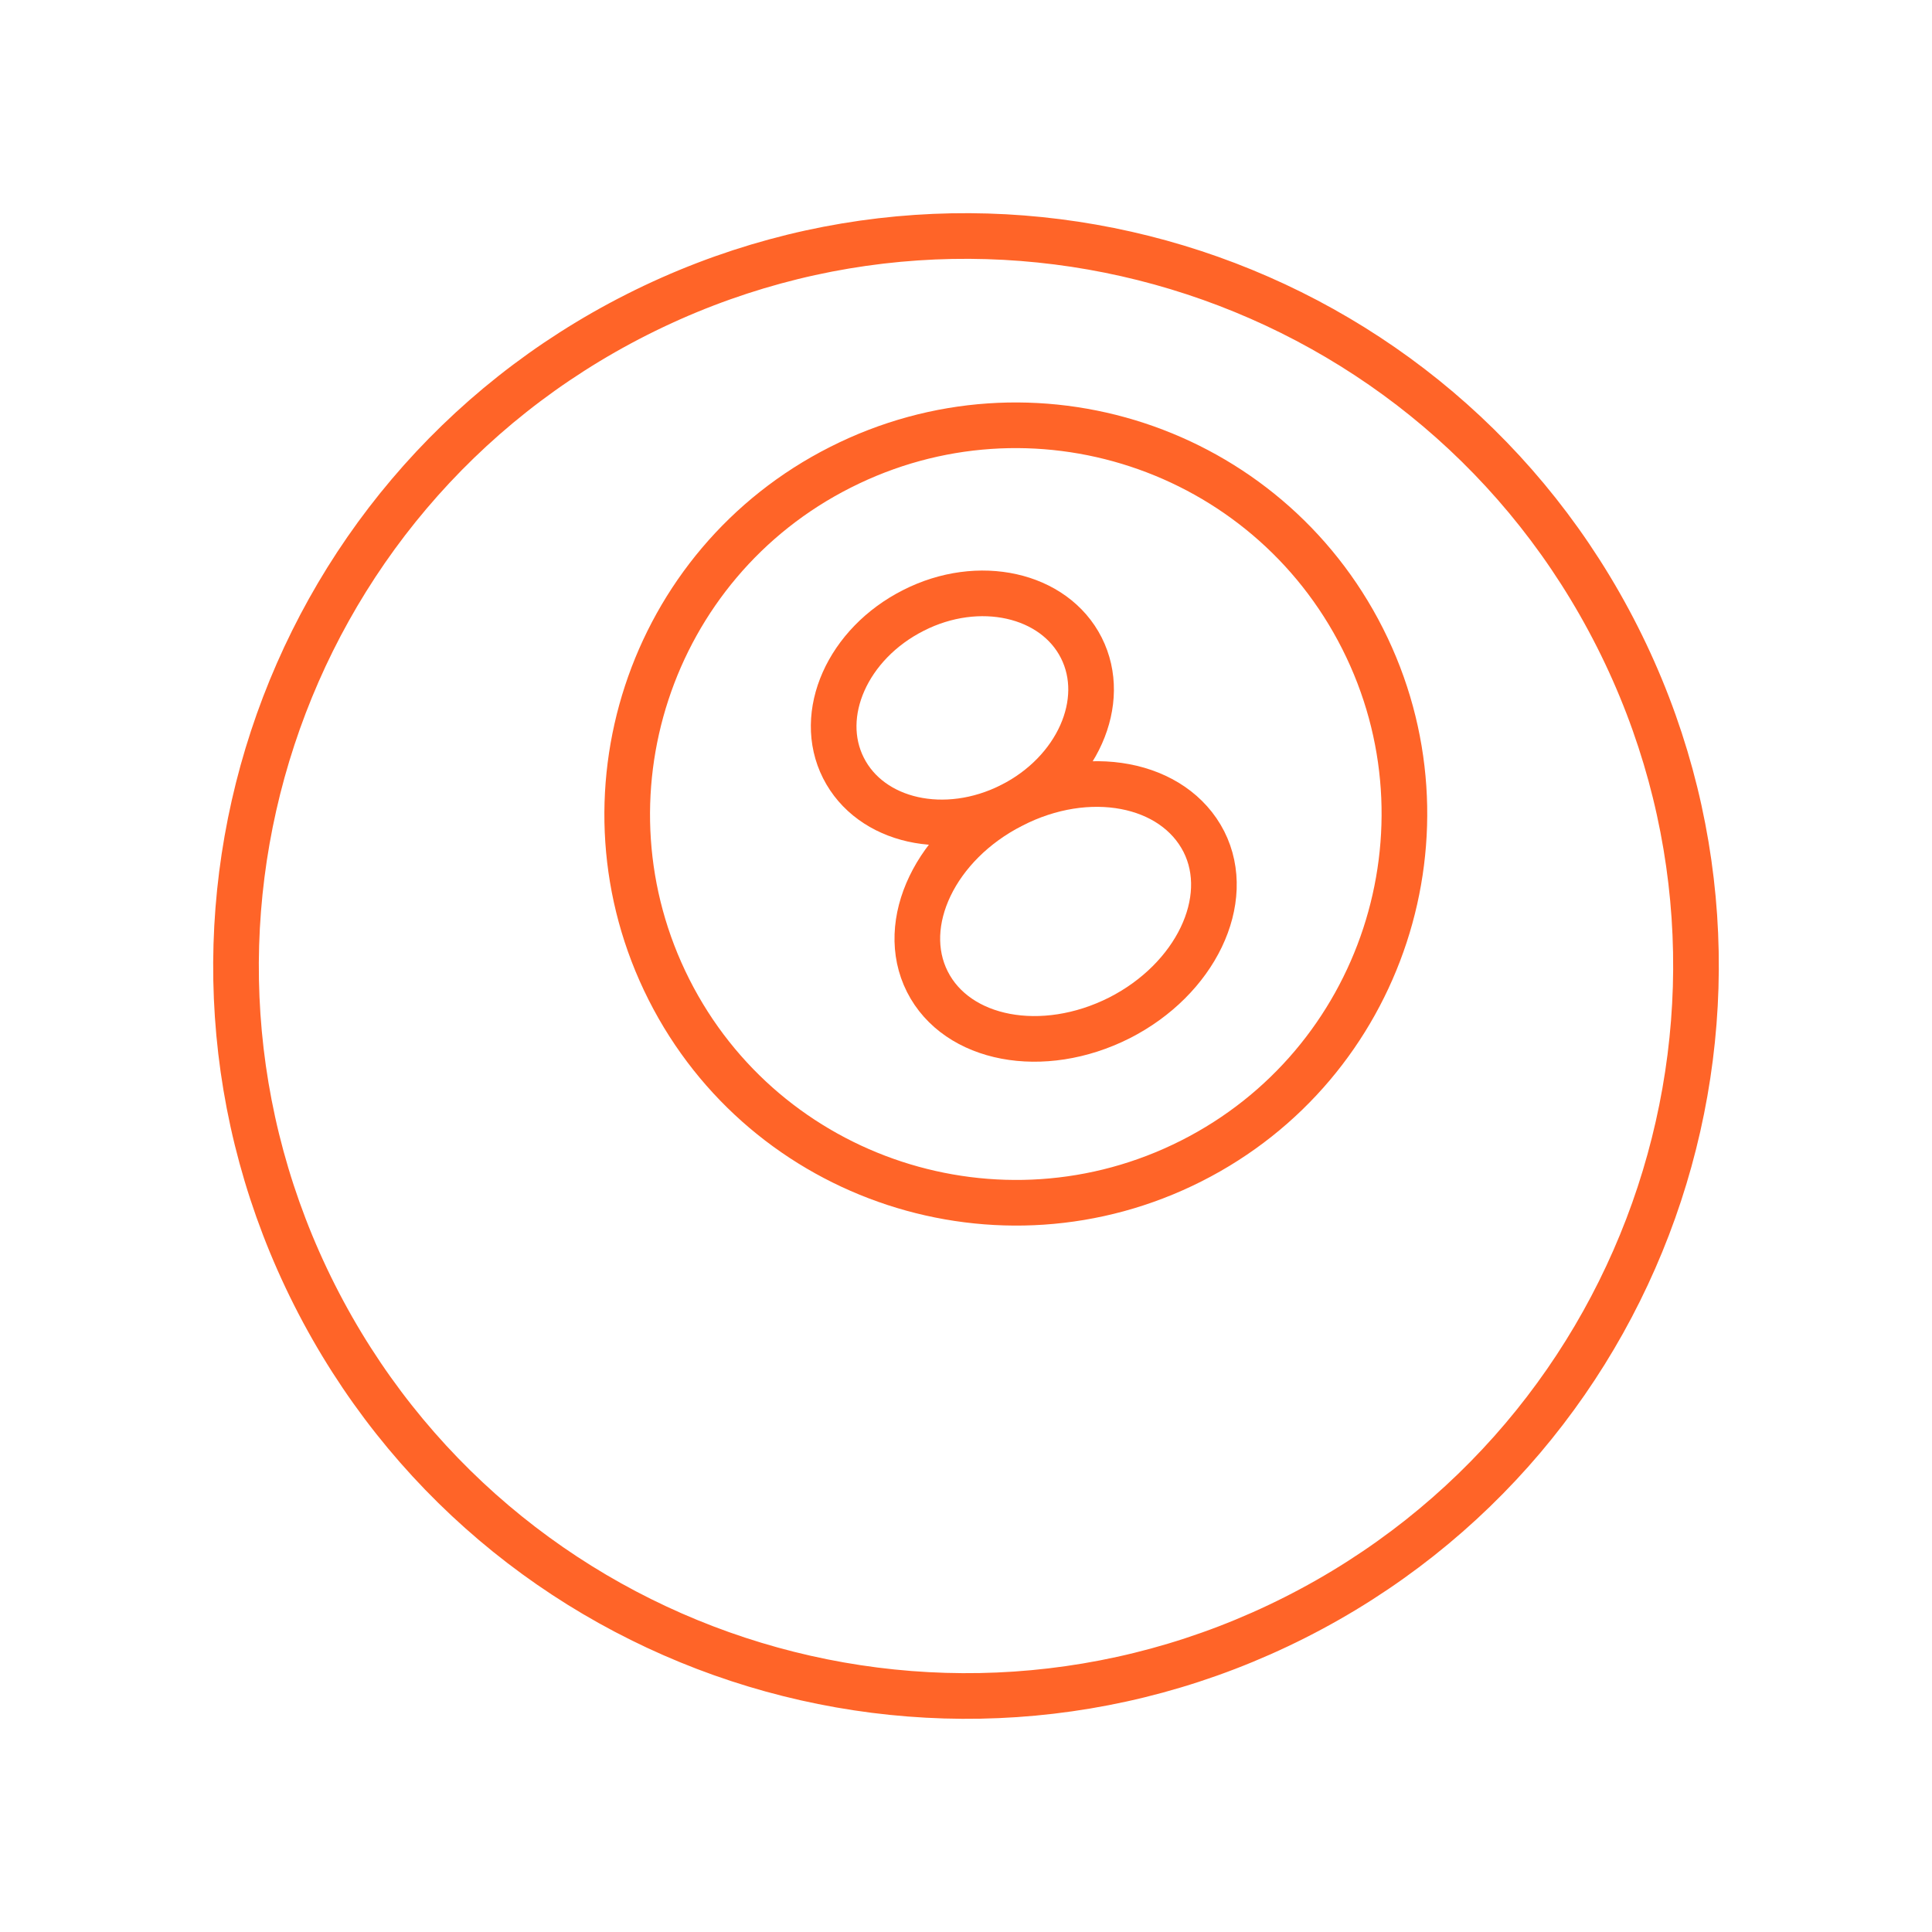 <svg xmlns="http://www.w3.org/2000/svg" xmlns:xlink="http://www.w3.org/1999/xlink" x="0px" y="0px" viewBox="0 0 32 32" style="enable-background:new 0 0 32 32;" xml:space="preserve"><style type="text/css">	.st0{display:none;}	.st1{display:inline;fill:none;stroke:#FF6428;stroke-miterlimit:10;}	.st2{display:inline;}			.st3{clip-path:url(#SVGID_00000031179387376855459760000011976512454727034296_);fill:none;stroke:#FF6428;stroke-width:0.802;stroke-miterlimit:10;}	.st4{clip-path:url(#SVGID_00000074435775610120255730000004093283127060373411_);fill:none;stroke:#FF6428;stroke-miterlimit:10;}	.st5{clip-path:url(#SVGID_00000074435775610120255730000004093283127060373411_);}	.st6{clip-path:url(#SVGID_00000096770493212882580510000003340705441952951742_);fill:none;stroke:#FF6428;stroke-miterlimit:10;}	.st7{clip-path:url(#SVGID_00000096025540814476899190000017727058887323652004_);}			.st8{clip-path:url(#SVGID_00000130646292502660297910000007364825916259926180_);fill:none;stroke:#FF6428;stroke-width:0.756;stroke-miterlimit:10;}	.st9{clip-path:url(#SVGID_00000173861826254607587230000007592621207678372490_);}			.st10{clip-path:url(#SVGID_00000176723071206835531890000006383412224314279570_);fill:none;stroke:#FF6428;stroke-width:0.756;stroke-miterlimit:10;}			.st11{clip-path:url(#SVGID_00000137822585769386068170000000994205348308047748_);fill:none;stroke:#FF6428;stroke-width:0.756;stroke-miterlimit:10;}	.st12{clip-path:url(#SVGID_00000137822585769386068170000000994205348308047748_);}			.st13{clip-path:url(#SVGID_00000049924936723912307570000013029732581355192223_);fill:none;stroke:#FF6428;stroke-width:0.756;stroke-miterlimit:10;}			.st14{clip-path:url(#SVGID_00000116934541576203763380000001300231285923403400_);fill:none;stroke:#FF6428;stroke-width:0.756;stroke-miterlimit:10;}	.st15{clip-path:url(#SVGID_00000120520711420505573450000007265241533639976837_);}			.st16{clip-path:url(#SVGID_00000105411689384103779390000001082408395276733572_);fill:none;stroke:#FF6428;stroke-width:0.756;stroke-miterlimit:10;}	.st17{clip-path:url(#SVGID_00000007419566198051879310000014938065567530385853_);}			.st18{clip-path:url(#SVGID_00000125584434857314077290000003102249440288920457_);fill:none;stroke:#FF6428;stroke-width:0.756;stroke-miterlimit:10;}	.st19{clip-path:url(#SVGID_00000124153856824841838300000000955708049125200796_);}			.st20{clip-path:url(#SVGID_00000160878011151612243760000014189102042062325137_);fill:none;stroke:#FF6428;stroke-width:0.756;stroke-miterlimit:10;}	.st21{clip-path:url(#SVGID_00000178923046040566570730000014038368329894807486_);}			.st22{clip-path:url(#SVGID_00000070087377165287930000000007365938503762911104_);fill:none;stroke:#FF6428;stroke-width:0.756;stroke-miterlimit:10;}	.st23{clip-path:url(#SVGID_00000150797904839789160530000007697836204760109993_);}			.st24{clip-path:url(#SVGID_00000081638820105634004700000017885066979100147346_);fill:none;stroke:#FF6428;stroke-width:0.8;stroke-miterlimit:10;}	.st25{fill:none;stroke:#FF6428;stroke-miterlimit:10;}</style><g id="Camada_1" class="st0">	<g>		<circle class="st1" cx="10.09" cy="10.07" r="2"></circle>		<path class="st1" d="M5.76,5.74c3.17-3.17,8.3-3.17,11.47,0c2.2,2.2,2.87,5.35,2.01,8.13l10.14,10.14L29,28.98l-4.97,0.38V26.3   l-1.25-1.25l-3.06,0V22l-1.25-1.25h-3.06l-1.53-1.53c-2.78,0.86-5.93,0.19-8.13-2.01C2.59,14.04,2.59,8.9,5.76,5.74z"></path>	</g>	<g class="st2">		<g>			<defs>				<rect id="SVGID_1_" x="-2.11" y="-1.98" width="36.09" height="36.09"></rect>			</defs>			<clipPath id="SVGID_00000158015184333881203080000009798260921856718735_">				<use xlink:href="#SVGID_1_" style="overflow:visible;"></use>			</clipPath>							<rect x="6.02" y="16.11" transform="matrix(0.707 -0.707 0.707 0.707 -13.215 13.271)" style="clip-path:url(#SVGID_00000158015184333881203080000009798260921856718735_);fill:none;stroke:#FF6428;stroke-width:0.802;stroke-miterlimit:10;" width="6.79" height="12.96"></rect>							<rect x="19.06" y="3.06" transform="matrix(0.707 -0.707 0.707 0.707 -0.167 18.676)" style="clip-path:url(#SVGID_00000158015184333881203080000009798260921856718735_);fill:none;stroke:#FF6428;stroke-width:0.802;stroke-miterlimit:10;" width="6.79" height="12.96"></rect>							<line style="clip-path:url(#SVGID_00000158015184333881203080000009798260921856718735_);fill:none;stroke:#FF6428;stroke-width:0.802;stroke-miterlimit:10;" x1="10.51" y1="18.88" x2="18.75" y2="10.63"></line>							<line style="clip-path:url(#SVGID_00000158015184333881203080000009798260921856718735_);fill:none;stroke:#FF6428;stroke-width:0.802;stroke-miterlimit:10;" x1="13.12" y1="21.49" x2="21.37" y2="13.25"></line>							<polyline style="clip-path:url(#SVGID_00000158015184333881203080000009798260921856718735_);fill:none;stroke:#FF6428;stroke-width:0.802;stroke-miterlimit:10;" points="    9.62,27.6 7.53,29.7 2.3,24.47 4.4,22.38    "></polyline>							<polyline style="clip-path:url(#SVGID_00000158015184333881203080000009798260921856718735_);fill:none;stroke:#FF6428;stroke-width:0.802;stroke-miterlimit:10;" points="    22.25,4.52 24.34,2.43 29.57,7.66 27.48,9.75    "></polyline>		</g>	</g></g><g id="Camada_8" class="st0">	<g class="st2">		<g>			<defs>				<rect id="SVGID_00000046318034256612288750000002984384772717580161_" x="-2" y="-2" width="36" height="36"></rect>			</defs>			<clipPath id="SVGID_00000179610712259380076740000016649497797588441740_">				<use xlink:href="#SVGID_00000046318034256612288750000002984384772717580161_" style="overflow:visible;"></use>			</clipPath>							<polyline style="clip-path:url(#SVGID_00000179610712259380076740000016649497797588441740_);fill:none;stroke:#FF6428;stroke-miterlimit:10;" points="    27.31,17.6 27.31,27.2 4.69,27.2 4.69,17.6    "></polyline>			<g style="clip-path:url(#SVGID_00000179610712259380076740000016649497797588441740_);">				<defs>					<rect id="SVGID_00000180326537052520479560000007104670022917614259_" x="-2" y="-2" width="36" height="36"></rect>				</defs>				<clipPath id="SVGID_00000154387698018491115700000011414579841125397920_">					<use xlink:href="#SVGID_00000180326537052520479560000007104670022917614259_" style="overflow:visible;"></use>				</clipPath>									<path style="clip-path:url(#SVGID_00000154387698018491115700000011414579841125397920_);fill:none;stroke:#FF6428;stroke-miterlimit:10;" d="     M12.78,23.07H7.39v-2.13c0-0.59,0.48-1.07,1.08-1.07h3.24c0.6,0,1.08,0.48,1.08,1.07V23.07z"></path>									<line style="clip-path:url(#SVGID_00000154387698018491115700000011414579841125397920_);fill:none;stroke:#FF6428;stroke-miterlimit:10;" x1="12.24" y1="30.4" x2="7.93" y2="30.4"></line>									<line style="clip-path:url(#SVGID_00000154387698018491115700000011414579841125397920_);fill:none;stroke:#FF6428;stroke-miterlimit:10;" x1="10.09" y1="23.11" x2="10.09" y2="30.4"></line>									<path style="clip-path:url(#SVGID_00000154387698018491115700000011414579841125397920_);fill:none;stroke:#FF6428;stroke-miterlimit:10;" d="     M24.61,23.07h-5.39v-2.13c0-0.59,0.48-1.07,1.08-1.07h3.24c0.6,0,1.08,0.48,1.08,1.07V23.07z"></path>									<line style="clip-path:url(#SVGID_00000154387698018491115700000011414579841125397920_);fill:none;stroke:#FF6428;stroke-miterlimit:10;" x1="24.07" y1="30.4" x2="19.76" y2="30.4"></line>									<line style="clip-path:url(#SVGID_00000154387698018491115700000011414579841125397920_);fill:none;stroke:#FF6428;stroke-miterlimit:10;" x1="21.91" y1="23.11" x2="21.91" y2="30.4"></line>									<rect x="3.2" y="14.4" style="clip-path:url(#SVGID_00000154387698018491115700000011414579841125397920_);fill:none;stroke:#FF6428;stroke-miterlimit:10;" width="25.6" height="3.2"></rect>									<rect x="3.2" y="1.6" style="clip-path:url(#SVGID_00000154387698018491115700000011414579841125397920_);fill:none;stroke:#FF6428;stroke-miterlimit:10;" width="25.6" height="3.2"></rect>									<line style="clip-path:url(#SVGID_00000154387698018491115700000011414579841125397920_);fill:none;stroke:#FF6428;stroke-miterlimit:10;" x1="8.49" y1="4.84" x2="8.49" y2="8.04"></line>									<polygon style="clip-path:url(#SVGID_00000154387698018491115700000011414579841125397920_);fill:none;stroke:#FF6428;stroke-miterlimit:10;" points="     12.49,11.24 4.49,11.24 8.49,8.04     "></polygon>									<line style="clip-path:url(#SVGID_00000154387698018491115700000011414579841125397920_);fill:none;stroke:#FF6428;stroke-miterlimit:10;" x1="23.51" y1="4.84" x2="23.51" y2="8.04"></line>									<polygon style="clip-path:url(#SVGID_00000154387698018491115700000011414579841125397920_);fill:none;stroke:#FF6428;stroke-miterlimit:10;" points="     27.51,11.24 19.51,11.24 23.51,8.04     "></polygon>			</g>		</g>	</g></g><g id="Camada_10" class="st0">	<g class="st2">		<g>			<defs>				<rect id="SVGID_00000055666515820384214160000000951456800436089244_" x="-1" y="-1" width="34" height="34"></rect>			</defs>			<clipPath id="SVGID_00000044856592581582915990000009039571862693071764_">				<use xlink:href="#SVGID_00000055666515820384214160000000951456800436089244_" style="overflow:visible;"></use>			</clipPath>			<g style="clip-path:url(#SVGID_00000044856592581582915990000009039571862693071764_);">				<defs>					<rect id="SVGID_00000034063984282744441910000012875642074103192752_" x="-1" y="-1" width="34" height="34"></rect>				</defs>				<clipPath id="SVGID_00000005246916243179150540000015930092608729495953_">					<use xlink:href="#SVGID_00000034063984282744441910000012875642074103192752_" style="overflow:visible;"></use>				</clipPath>									<path style="clip-path:url(#SVGID_00000005246916243179150540000015930092608729495953_);fill:none;stroke:#FF6428;stroke-width:0.756;stroke-miterlimit:10;" d="     M2.4,27.33h1.78c2.23,0,4.48-1.89,6.02-5.07l7.43-15.3c0.7-1.44,1.72-2.3,2.74-2.3"></path>									<path style="clip-path:url(#SVGID_00000005246916243179150540000015930092608729495953_);fill:none;stroke:#FF6428;stroke-width:0.756;stroke-miterlimit:10;" d="     M2.4,27.33h8.34c2.23,0,4.48-1.89,6.02-5.07l7.43-15.3c0.7-1.44,1.72-2.3,2.74-2.3"></path>									<line style="clip-path:url(#SVGID_00000005246916243179150540000015930092608729495953_);fill:none;stroke:#FF6428;stroke-width:0.756;stroke-miterlimit:10;" x1="29.07" y1="22.8" x2="29.6" y2="27.33"></line>									<line style="clip-path:url(#SVGID_00000005246916243179150540000015930092608729495953_);fill:none;stroke:#FF6428;stroke-width:0.756;stroke-miterlimit:10;" x1="22.5" y1="22.8" x2="23.04" y2="27.33"></line>									<line style="clip-path:url(#SVGID_00000005246916243179150540000015930092608729495953_);fill:none;stroke:#FF6428;stroke-width:0.756;stroke-miterlimit:10;" x1="22.5" y1="22.8" x2="29.07" y2="22.8"></line>									<line style="clip-path:url(#SVGID_00000005246916243179150540000015930092608729495953_);fill:none;stroke:#FF6428;stroke-width:0.756;stroke-miterlimit:10;" x1="28.53" y1="18.27" x2="29.07" y2="22.8"></line>									<line style="clip-path:url(#SVGID_00000005246916243179150540000015930092608729495953_);fill:none;stroke:#FF6428;stroke-width:0.756;stroke-miterlimit:10;" x1="21.97" y1="18.27" x2="22.5" y2="22.8"></line>									<line style="clip-path:url(#SVGID_00000005246916243179150540000015930092608729495953_);fill:none;stroke:#FF6428;stroke-width:0.756;stroke-miterlimit:10;" x1="21.97" y1="18.27" x2="28.53" y2="18.27"></line>									<line style="clip-path:url(#SVGID_00000005246916243179150540000015930092608729495953_);fill:none;stroke:#FF6428;stroke-width:0.756;stroke-miterlimit:10;" x1="28" y1="13.73" x2="28.53" y2="18.27"></line>									<line style="clip-path:url(#SVGID_00000005246916243179150540000015930092608729495953_);fill:none;stroke:#FF6428;stroke-width:0.756;stroke-miterlimit:10;" x1="21.43" y1="13.73" x2="21.97" y2="18.27"></line>									<line style="clip-path:url(#SVGID_00000005246916243179150540000015930092608729495953_);fill:none;stroke:#FF6428;stroke-width:0.756;stroke-miterlimit:10;" x1="21.43" y1="13.73" x2="28" y2="13.73"></line>									<line style="clip-path:url(#SVGID_00000005246916243179150540000015930092608729495953_);fill:none;stroke:#FF6428;stroke-width:0.756;stroke-miterlimit:10;" x1="27.46" y1="9.2" x2="28" y2="13.73"></line>									<polyline style="clip-path:url(#SVGID_00000005246916243179150540000015930092608729495953_);fill:none;stroke:#FF6428;stroke-width:0.756;stroke-miterlimit:10;" points="     20.36,4.67 26.93,4.67 27.46,9.2     "></polyline>									<line style="clip-path:url(#SVGID_00000005246916243179150540000015930092608729495953_);fill:none;stroke:#FF6428;stroke-width:0.756;stroke-miterlimit:10;" x1="23.04" y1="9.2" x2="27.46" y2="9.2"></line>			</g>		</g>	</g></g><g id="Camada_11" class="st0">	<g class="st2">		<g>			<defs>				<rect id="SVGID_00000183209272073654441770000007775123951690434474_" x="-1" y="-1" width="34" height="34"></rect>			</defs>			<clipPath id="SVGID_00000165933952718788342630000003686888081590363829_">				<use xlink:href="#SVGID_00000183209272073654441770000007775123951690434474_" style="overflow:visible;"></use>			</clipPath>			<g style="clip-path:url(#SVGID_00000165933952718788342630000003686888081590363829_);">				<defs>					<rect id="SVGID_00000137095423814910632970000000835391950378923690_" x="-1" y="-1" width="34" height="34"></rect>				</defs>				<clipPath id="SVGID_00000163788396213435881150000016797921341199396482_">					<use xlink:href="#SVGID_00000137095423814910632970000000835391950378923690_" style="overflow:visible;"></use>				</clipPath>									<path style="clip-path:url(#SVGID_00000163788396213435881150000016797921341199396482_);fill:none;stroke:#FF6428;stroke-width:0.756;stroke-miterlimit:10;" d="     M27.72,9.98c0.15-0.38,0.23-0.8,0.23-1.23c0-1.89-1.53-3.42-3.42-3.42c-1.89,0-3.42,1.53-3.42,3.42c0,0.44,0.08,0.85,0.23,1.23     c-0.97,0.87-1.58,2.13-1.58,3.53c0,2.63,2.13,4.77,4.77,4.77c2.63,0,4.77-2.13,4.77-4.77C29.3,12.11,28.69,10.85,27.72,9.98z"></path>									<line style="clip-path:url(#SVGID_00000163788396213435881150000016797921341199396482_);fill:none;stroke:#FF6428;stroke-width:0.756;stroke-miterlimit:10;" x1="24.53" y1="12.44" x2="24.53" y2="26.49"></line>									<polyline style="clip-path:url(#SVGID_00000163788396213435881150000016797921341199396482_);fill:none;stroke:#FF6428;stroke-width:0.756;stroke-miterlimit:10;" points="     17.72,26.49 17.72,21.93 2.1,21.93 2.1,26.49     "></polyline>									<line style="clip-path:url(#SVGID_00000163788396213435881150000016797921341199396482_);fill:none;stroke:#FF6428;stroke-width:0.756;stroke-miterlimit:10;" x1="5.19" y1="21.93" x2="5.19" y2="16.15"></line>									<line style="clip-path:url(#SVGID_00000163788396213435881150000016797921341199396482_);fill:none;stroke:#FF6428;stroke-width:0.756;stroke-miterlimit:10;" x1="14.63" y1="21.93" x2="14.63" y2="16.15"></line>									<rect x="2.87" y="14.36" style="clip-path:url(#SVGID_00000163788396213435881150000016797921341199396482_);fill:none;stroke:#FF6428;stroke-width:0.756;stroke-miterlimit:10;" width="14.08" height="4.84"></rect>									<line style="clip-path:url(#SVGID_00000163788396213435881150000016797921341199396482_);fill:none;stroke:#FF6428;stroke-width:0.756;stroke-miterlimit:10;" x1="17.72" y1="23.96" x2="2.1" y2="23.96"></line>			</g>		</g>	</g></g><g id="Camada_12" class="st0">	<g class="st2">		<g>			<defs>				<rect id="SVGID_00000161622299482061183070000017111843802041326227_" x="-1" y="-1" width="34" height="34"></rect>			</defs>			<clipPath id="SVGID_00000057107598150762761840000015113161244350857099_">				<use xlink:href="#SVGID_00000161622299482061183070000017111843802041326227_" style="overflow:visible;"></use>			</clipPath>							<polyline style="clip-path:url(#SVGID_00000057107598150762761840000015113161244350857099_);fill:none;stroke:#FF6428;stroke-width:0.756;stroke-miterlimit:10;" points="    25.55,15.29 25.55,27.66 6.46,27.66 6.46,15.25    "></polyline>							<polyline style="clip-path:url(#SVGID_00000057107598150762761840000015113161244350857099_);fill:none;stroke:#FF6428;stroke-width:0.756;stroke-miterlimit:10;" points="    21.97,17.54 21.97,22.55 10.03,22.55 10.03,17.59    "></polyline>			<g style="clip-path:url(#SVGID_00000057107598150762761840000015113161244350857099_);">				<defs>					<rect id="SVGID_00000147221160273140827370000004437426982574614147_" x="-1" y="-1" width="34" height="34"></rect>				</defs>				<clipPath id="SVGID_00000034810419893368007090000015326944113791346095_">					<use xlink:href="#SVGID_00000147221160273140827370000004437426982574614147_" style="overflow:visible;"></use>				</clipPath>									<path style="clip-path:url(#SVGID_00000034810419893368007090000015326944113791346095_);fill:none;stroke:#FF6428;stroke-width:0.756;stroke-miterlimit:10;" d="     M13.82,14.59c-0.28-0.4-0.87-0.4-1.15,0c-0.5,0.71-1.29,1.16-2.18,1.16s-1.68-0.46-2.18-1.16c-0.28-0.4-0.87-0.4-1.15,0     c-0.5,0.71-1.29,1.16-2.18,1.16c-0.25,0-0.5-0.04-0.73-0.11c-1.5-0.45-2.22-2.33-1.66-3.9l2.67-7.4h21.48l2.67,7.4     c0.57,1.57-0.15,3.45-1.66,3.9c-0.23,0.07-0.48,0.11-0.73,0.11c-0.89,0-1.68-0.46-2.18-1.16c-0.28-0.4-0.87-0.4-1.15,0     c-0.5,0.71-1.29,1.16-2.18,1.16c-0.89,0-1.68-0.46-2.18-1.16c-0.28-0.4-0.87-0.4-1.15,0c-0.5,0.71-1.29,1.16-2.18,1.16     C15.11,15.75,14.32,15.3,13.82,14.59z"></path>			</g>		</g>	</g></g><g id="Camada_13" class="st0">	<g class="st2">		<g>			<defs>				<rect id="SVGID_00000162331606481967478260000016397428683301868930_" x="-1" y="-1" width="34" height="34"></rect>			</defs>			<clipPath id="SVGID_00000014594848091221090770000005053948404502879393_">				<use xlink:href="#SVGID_00000162331606481967478260000016397428683301868930_" style="overflow:visible;"></use>			</clipPath>							<polyline style="clip-path:url(#SVGID_00000014594848091221090770000005053948404502879393_);fill:none;stroke:#FF6428;stroke-width:0.756;stroke-miterlimit:10;" points="    12.26,3.53 3.53,3.53 3.53,12.26    "></polyline>							<polyline style="clip-path:url(#SVGID_00000014594848091221090770000005053948404502879393_);fill:none;stroke:#FF6428;stroke-width:0.756;stroke-miterlimit:10;" points="    19.74,28.47 28.47,28.47 28.47,19.74    "></polyline>							<polyline style="clip-path:url(#SVGID_00000014594848091221090770000005053948404502879393_);fill:none;stroke:#FF6428;stroke-width:0.756;stroke-miterlimit:10;" points="    28.47,12.26 28.47,3.53 19.74,3.53    "></polyline>							<polyline style="clip-path:url(#SVGID_00000014594848091221090770000005053948404502879393_);fill:none;stroke:#FF6428;stroke-width:0.756;stroke-miterlimit:10;" points="    3.53,19.74 3.53,28.47 12.26,28.47    "></polyline>							<line style="clip-path:url(#SVGID_00000014594848091221090770000005053948404502879393_);fill:none;stroke:#FF6428;stroke-width:0.756;stroke-miterlimit:10;" x1="3.53" y1="3.53" x2="12.26" y2="12.26"></line>							<line style="clip-path:url(#SVGID_00000014594848091221090770000005053948404502879393_);fill:none;stroke:#FF6428;stroke-width:0.756;stroke-miterlimit:10;" x1="28.47" y1="3.53" x2="19.74" y2="12.26"></line>							<line style="clip-path:url(#SVGID_00000014594848091221090770000005053948404502879393_);fill:none;stroke:#FF6428;stroke-width:0.756;stroke-miterlimit:10;" x1="3.53" y1="28.47" x2="12.26" y2="19.74"></line>							<line style="clip-path:url(#SVGID_00000014594848091221090770000005053948404502879393_);fill:none;stroke:#FF6428;stroke-width:0.756;stroke-miterlimit:10;" x1="28.47" y1="28.47" x2="19.74" y2="19.74"></line>		</g>	</g></g><g id="Camada_14" class="st0">	<g class="st2">		<g>			<defs>				<rect id="SVGID_00000103222826501464512360000016317642933960084654_" x="-1" y="-1" width="34" height="34"></rect>			</defs>			<clipPath id="SVGID_00000052801092396733834890000003439806180034522499_">				<use xlink:href="#SVGID_00000103222826501464512360000016317642933960084654_" style="overflow:visible;"></use>			</clipPath>			<g style="clip-path:url(#SVGID_00000052801092396733834890000003439806180034522499_);">				<defs>					<rect id="SVGID_00000013179322690830826020000008320116344189622701_" x="-1" y="-1" width="34" height="34"></rect>				</defs>				<clipPath id="SVGID_00000070823135464949072010000003365926224104464260_">					<use xlink:href="#SVGID_00000013179322690830826020000008320116344189622701_" style="overflow:visible;"></use>				</clipPath>									<path style="clip-path:url(#SVGID_00000070823135464949072010000003365926224104464260_);fill:none;stroke:#FF6428;stroke-width:0.756;stroke-miterlimit:10;" d="     M2.02,8.67c1.85,0,3.49-0.88,4.53-2.24c1.05,1.36,2.69,2.24,4.53,2.24s3.49-0.88,4.53-2.24c1.05,1.36,2.69,2.24,4.53,2.24     c1.85,0,3.49-0.88,4.53-2.24c1.05,1.36,2.69,2.24,4.53,2.24"></path>									<path style="clip-path:url(#SVGID_00000070823135464949072010000003365926224104464260_);fill:none;stroke:#FF6428;stroke-width:0.756;stroke-miterlimit:10;" d="     M2.02,14.3c1.85,0,3.49-0.88,4.53-2.24c1.05,1.36,2.69,2.24,4.53,2.24s3.49-0.88,4.53-2.24c1.05,1.36,2.69,2.24,4.53,2.24     c1.85,0,3.49-0.88,4.53-2.24c1.05,1.36,2.69,2.24,4.53,2.24"></path>									<path style="clip-path:url(#SVGID_00000070823135464949072010000003365926224104464260_);fill:none;stroke:#FF6428;stroke-width:0.756;stroke-miterlimit:10;" d="     M2.02,19.94c1.85,0,3.49-0.88,4.53-2.24c1.05,1.36,2.69,2.24,4.53,2.24s3.49-0.88,4.53-2.24c1.05,1.36,2.69,2.24,4.53,2.24     c1.85,0,3.49-0.88,4.53-2.24c1.05,1.36,2.69,2.24,4.53,2.24"></path>									<path style="clip-path:url(#SVGID_00000070823135464949072010000003365926224104464260_);fill:none;stroke:#FF6428;stroke-width:0.756;stroke-miterlimit:10;" d="     M2.02,25.57c1.85,0,3.49-0.88,4.53-2.24c1.05,1.36,2.69,2.24,4.53,2.24s3.49-0.88,4.53-2.24c1.05,1.36,2.69,2.24,4.53,2.24     c1.85,0,3.49-0.88,4.53-2.24c1.05,1.36,2.69,2.24,4.53,2.24"></path>			</g>		</g>	</g></g><g id="Camada_15">	<g>		<g>			<defs>				<rect id="SVGID_00000138564619709988125380000006696199865036683173_" x="-1" y="-1" width="34" height="34"></rect>			</defs>			<clipPath id="SVGID_00000080174073451333658220000018420669353892528562_">				<use xlink:href="#SVGID_00000138564619709988125380000006696199865036683173_" style="overflow:visible;"></use>			</clipPath>			<g style="clip-path:url(#SVGID_00000080174073451333658220000018420669353892528562_);">				<defs>					<rect id="SVGID_00000137839133101479554850000013975638498549492909_" x="-1" y="-1" width="34" height="34"></rect>				</defs>				<clipPath id="SVGID_00000096762686984114852840000014219449293201657532_">					<use xlink:href="#SVGID_00000137839133101479554850000013975638498549492909_" style="overflow:visible;"></use>				</clipPath>									<path style="clip-path:url(#SVGID_00000096762686984114852840000014219449293201657532_);fill:none;stroke:#FF6428;stroke-width:0.756;stroke-miterlimit:10;" d="     M26.79,10.55c3.01,5.96,0.62,13.23-5.34,16.24c-5.96,3.01-13.23,0.62-16.24-5.34S4.59,8.22,10.55,5.21     C16.51,2.2,23.78,4.59,26.79,10.55z"></path>									<path style="clip-path:url(#SVGID_00000096762686984114852840000014219449293201657532_);fill:none;stroke:#FF6428;stroke-width:0.756;stroke-miterlimit:10;" d="     M22.57,10.58c1.6,3.17,0.33,7.05-2.84,8.65c-3.17,1.6-7.05,0.33-8.65-2.84s-0.33-7.05,2.84-8.65     C17.1,6.13,20.97,7.41,22.57,10.58z"></path>									<path style="clip-path:url(#SVGID_00000096762686984114852840000014219449293201657532_);fill:none;stroke:#FF6428;stroke-width:0.756;stroke-miterlimit:10;" d="     M17.91,10.73c0.45,0.89-0.07,2.06-1.16,2.61c-1.09,0.55-2.33,0.27-2.78-0.62c-0.45-0.89,0.07-2.06,1.16-2.61     C16.21,9.56,17.46,9.84,17.91,10.73z"></path>									<path style="clip-path:url(#SVGID_00000096762686984114852840000014219449293201657532_);fill:none;stroke:#FF6428;stroke-width:0.756;stroke-miterlimit:10;" d="     M19.94,13.94c0.49,0.97-0.14,2.28-1.4,2.92c-1.27,0.64-2.69,0.37-3.18-0.6c-0.49-0.97,0.14-2.28,1.4-2.92     C18.02,12.69,19.44,12.96,19.94,13.94z"></path>			</g>		</g>	</g></g><g id="Camada_16" class="st0">	<g class="st2">		<g>			<defs>				<rect id="SVGID_00000129176552191909560650000005419853798478353792_" x="-1" y="-1" width="34" height="34"></rect>			</defs>			<clipPath id="SVGID_00000102544707980063259020000005852539813900796584_">				<use xlink:href="#SVGID_00000129176552191909560650000005419853798478353792_" style="overflow:visible;"></use>			</clipPath>			<g style="clip-path:url(#SVGID_00000102544707980063259020000005852539813900796584_);">				<defs>					<rect id="SVGID_00000074442725218633697700000008729013485376997042_" x="-1" y="-1" width="34" height="34"></rect>				</defs>				<clipPath id="SVGID_00000116919965097922659500000014424948661843739020_">					<use xlink:href="#SVGID_00000074442725218633697700000008729013485376997042_" style="overflow:visible;"></use>				</clipPath>									<path style="clip-path:url(#SVGID_00000116919965097922659500000014424948661843739020_);fill:none;stroke:#FF6428;stroke-width:0.756;stroke-miterlimit:10;" d="     M14.55,13.26c-0.65,2.94-3.55,4.8-6.49,4.15s-4.8-3.55-4.15-6.49"></path>									<line style="clip-path:url(#SVGID_00000116919965097922659500000014424948661843739020_);fill:none;stroke:#FF6428;stroke-width:0.756;stroke-miterlimit:10;" x1="8.06" y1="17.41" x2="5.82" y2="27.6"></line>									<line style="clip-path:url(#SVGID_00000116919965097922659500000014424948661843739020_);fill:none;stroke:#FF6428;stroke-width:0.756;stroke-miterlimit:10;" x1="9.23" y1="28.36" x2="2.4" y2="26.85"></line>									<path style="clip-path:url(#SVGID_00000116919965097922659500000014424948661843739020_);fill:none;stroke:#FF6428;stroke-width:0.756;stroke-miterlimit:10;" d="     M14.55,13.26c0.7-3.2,0.31-7.87,0.31-7.87l-3.97-0.87"></path>									<path style="clip-path:url(#SVGID_00000116919965097922659500000014424948661843739020_);fill:none;stroke:#FF6428;stroke-width:0.756;stroke-miterlimit:10;" d="     M3.91,10.92c0.7-3.2,3.02-7.28,3.02-7.28l3.97,0.87"></path>									<path style="clip-path:url(#SVGID_00000116919965097922659500000014424948661843739020_);fill:none;stroke:#FF6428;stroke-width:0.756;stroke-miterlimit:10;" d="     M17.45,13.26c0.65,2.94,3.55,4.8,6.49,4.15s4.8-3.55,4.15-6.49"></path>									<line style="clip-path:url(#SVGID_00000116919965097922659500000014424948661843739020_);fill:none;stroke:#FF6428;stroke-width:0.756;stroke-miterlimit:10;" x1="23.94" y1="17.41" x2="26.18" y2="27.6"></line>									<line style="clip-path:url(#SVGID_00000116919965097922659500000014424948661843739020_);fill:none;stroke:#FF6428;stroke-width:0.756;stroke-miterlimit:10;" x1="22.77" y1="28.36" x2="29.6" y2="26.85"></line>									<path style="clip-path:url(#SVGID_00000116919965097922659500000014424948661843739020_);fill:none;stroke:#FF6428;stroke-width:0.756;stroke-miterlimit:10;" d="     M17.45,13.26c-0.7-3.2-0.31-7.87-0.31-7.87l3.97-0.87"></path>									<path style="clip-path:url(#SVGID_00000116919965097922659500000014424948661843739020_);fill:none;stroke:#FF6428;stroke-width:0.756;stroke-miterlimit:10;" d="     M28.09,10.92c-0.7-3.2-3.02-7.28-3.02-7.28l-3.97,0.87"></path>			</g>		</g>	</g></g><g id="Camada_17" class="st0">	<g class="st2">		<g>			<defs>				<rect id="SVGID_00000180344957316139064350000008584569732174622891_" x="-1" y="-1" width="34" height="34"></rect>			</defs>			<clipPath id="SVGID_00000142877571205948592280000008203467865279286951_">				<use xlink:href="#SVGID_00000180344957316139064350000008584569732174622891_" style="overflow:visible;"></use>			</clipPath>			<g style="clip-path:url(#SVGID_00000142877571205948592280000008203467865279286951_);">				<defs>					<rect id="SVGID_00000066515133397750454350000015172116602714810001_" x="-1" y="-1" width="34" height="34"></rect>				</defs>				<clipPath id="SVGID_00000179620063055784416260000005405225307849930669_">					<use xlink:href="#SVGID_00000066515133397750454350000015172116602714810001_" style="overflow:visible;"></use>				</clipPath>									<path style="clip-path:url(#SVGID_00000179620063055784416260000005405225307849930669_);fill:none;stroke:#FF6428;stroke-width:0.756;stroke-miterlimit:10;" d="     M26.65,16.13c0.83,0,1.51,0.68,1.51,1.51v5.17c0,0.83-0.68,1.51-1.51,1.51H5.35c-0.83,0-1.51-0.68-1.51-1.51v-5.17     c0-0.83,0.68-1.51,1.51-1.51"></path>									<path style="clip-path:url(#SVGID_00000179620063055784416260000005405225307849930669_);fill:none;stroke:#FF6428;stroke-width:0.756;stroke-miterlimit:10;" d="     M5.71,16.13l2.96-9.19C8.97,6.25,9.65,5.8,10.42,5.8h11.17c0.76,0,1.45,0.45,1.74,1.14l2.96,9.19H5.71z"></path>									<path style="clip-path:url(#SVGID_00000179620063055784416260000005405225307849930669_);fill:none;stroke:#FF6428;stroke-width:0.756;stroke-miterlimit:10;" d="     M9.16,24.32v3.27c0,0.42-0.34,0.76-0.76,0.76H6.16c-0.42,0-0.76-0.34-0.76-0.76v-3.27"></path>									<path style="clip-path:url(#SVGID_00000179620063055784416260000005405225307849930669_);fill:none;stroke:#FF6428;stroke-width:0.756;stroke-miterlimit:10;" d="     M26.6,24.32v3.27c0,0.42-0.34,0.76-0.76,0.76H23.6c-0.42,0-0.76-0.34-0.76-0.76v-3.27"></path>									<line style="clip-path:url(#SVGID_00000179620063055784416260000005405225307849930669_);fill:none;stroke:#FF6428;stroke-width:0.756;stroke-miterlimit:10;" x1="8.25" y1="7.97" x2="23.62" y2="7.97"></line>									<ellipse style="clip-path:url(#SVGID_00000179620063055784416260000005405225307849930669_);fill:none;stroke:#FF6428;stroke-width:0.756;stroke-miterlimit:10;" cx="7.59" cy="20.22" rx="1.88" ry="1.83"></ellipse>									<ellipse style="clip-path:url(#SVGID_00000179620063055784416260000005405225307849930669_);fill:none;stroke:#FF6428;stroke-width:0.756;stroke-miterlimit:10;" cx="24.41" cy="20.22" rx="1.88" ry="1.83"></ellipse>									<rect x="12.25" y="18.91" style="clip-path:url(#SVGID_00000179620063055784416260000005405225307849930669_);fill:none;stroke:#FF6428;stroke-width:0.756;stroke-miterlimit:10;" width="7.51" height="2.75"></rect>									<path style="clip-path:url(#SVGID_00000179620063055784416260000005405225307849930669_);fill:none;stroke:#FF6428;stroke-width:0.756;stroke-miterlimit:10;" d="     M5.71,16.13H3.34c-0.52,0-0.94-0.41-0.94-0.91V14.3c0-0.51,0.42-0.92,0.94-0.92h3.53"></path>									<path style="clip-path:url(#SVGID_00000179620063055784416260000005405225307849930669_);fill:none;stroke:#FF6428;stroke-width:0.756;stroke-miterlimit:10;" d="     M26.29,16.13h2.37c0.52,0,0.94-0.41,0.94-0.91V14.3c0-0.51-0.42-0.92-0.94-0.92h-3.53"></path>			</g>		</g>	</g></g><g id="Camada_9" class="st0">	<g class="st2">		<g>			<defs>				<rect id="SVGID_00000063614739548908909890000000869962976007572410_" x="-2" y="-2" width="36" height="36"></rect>			</defs>			<clipPath id="SVGID_00000022544330578605566640000004269534602283494808_">				<use xlink:href="#SVGID_00000063614739548908909890000000869962976007572410_" style="overflow:visible;"></use>			</clipPath>			<g style="clip-path:url(#SVGID_00000022544330578605566640000004269534602283494808_);">				<defs>					<rect id="SVGID_00000000924936737717882380000006800142068620672415_" x="-2" y="-2" width="36" height="36"></rect>				</defs>				<clipPath id="SVGID_00000018923092616736331750000000689864843561563022_">					<use xlink:href="#SVGID_00000000924936737717882380000006800142068620672415_" style="overflow:visible;"></use>				</clipPath>									<path style="clip-path:url(#SVGID_00000018923092616736331750000000689864843561563022_);fill:none;stroke:#FF6428;stroke-width:0.8;stroke-miterlimit:10;" d="     M7.37,10.46c1.28,1.47,1.58,3.31,0.66,4.11c-0.92,0.8-2.7,0.26-3.98-1.21c-1.28-1.47-1.58-3.31-0.66-4.11     C4.3,8.45,6.08,8.99,7.37,10.46z"></path>									<path style="clip-path:url(#SVGID_00000018923092616736331750000000689864843561563022_);fill:none;stroke:#FF6428;stroke-width:0.8;stroke-miterlimit:10;" d="     M16,27.63c-4.68,0-8.47-1.53-8.47-5.04c0-3.51,3.79-7.67,8.47-7.67"></path>									<path style="clip-path:url(#SVGID_00000018923092616736331750000000689864843561563022_);fill:none;stroke:#FF6428;stroke-width:0.8;stroke-miterlimit:10;" d="     M14.4,7.34c0.45,1.9-0.15,3.66-1.34,3.94c-1.19,0.28-2.51-1.03-2.96-2.93c-0.45-1.9,0.15-3.66,1.34-3.94     C12.63,4.13,13.96,5.44,14.4,7.34z"></path>									<path style="clip-path:url(#SVGID_00000018923092616736331750000000689864843561563022_);fill:none;stroke:#FF6428;stroke-width:0.8;stroke-miterlimit:10;" d="     M24.63,10.46c-1.28,1.47-1.58,3.31-0.66,4.11c0.92,0.8,2.7,0.26,3.98-1.21c1.28-1.47,1.58-3.31,0.66-4.11     C27.7,8.45,25.92,8.99,24.63,10.46z"></path>									<path style="clip-path:url(#SVGID_00000018923092616736331750000000689864843561563022_);fill:none;stroke:#FF6428;stroke-width:0.8;stroke-miterlimit:10;" d="     M16,27.63c4.68,0,8.47-1.53,8.47-5.04c0-3.51-3.79-7.67-8.47-7.67"></path>									<path style="clip-path:url(#SVGID_00000018923092616736331750000000689864843561563022_);fill:none;stroke:#FF6428;stroke-width:0.8;stroke-miterlimit:10;" d="     M17.6,7.34c-0.45,1.9,0.15,3.66,1.34,3.94c1.19,0.28,2.51-1.03,2.96-2.93c0.45-1.9-0.15-3.66-1.34-3.94     C19.37,4.13,18.04,5.44,17.6,7.34z"></path>			</g>		</g>	</g></g><g id="Camada_2" class="st0">	<g class="st2">		<path class="st25" d="M16,2.64c-4.83,0-8.75,3.92-8.75,8.75c0,9.22,8.75,15.75,8.75,15.75s8.75-6.52,8.75-15.75   C24.75,6.56,20.83,2.64,16,2.64z"></path>		<circle class="st25" cx="16" cy="11.39" r="4.37"></circle>		<path class="st25" d="M19.78,23.46c2.27,0.55,3.8,1.57,3.8,2.74c0,1.75-3.39,3.16-7.58,3.16s-7.58-1.42-7.58-3.16   c0-1.17,1.53-2.19,3.8-2.74"></path>	</g></g><g id="Camada_3" class="st0">	<g class="st2">		<g>			<polyline class="st25" points="12.4,4 4,4 4,12.4    "></polyline>			<polyline class="st25" points="19.6,28 28,28 28,19.6    "></polyline>			<polyline class="st25" points="28,12.4 28,4 19.6,4    "></polyline>			<polyline class="st25" points="4,19.6 4,28 12.4,28    "></polyline>		</g>		<line class="st25" x1="4" y1="4" x2="12.4" y2="12.4"></line>		<line class="st25" x1="28" y1="4" x2="19.6" y2="12.4"></line>		<line class="st25" x1="4" y1="28" x2="12.4" y2="19.6"></line>		<line class="st25" x1="28" y1="28" x2="19.6" y2="19.6"></line>	</g></g><g id="Camada_4" class="st0">	<g class="st2">		<polygon class="st25" points="17.06,27.67 27.31,27.31 27.67,17.06 14.94,4.33 4.33,14.94   "></polygon>		<circle class="st25" cx="13.17" cy="13.17" r="2"></circle>	</g></g><g id="Camada_5" class="st0">	<g class="st2">		<line class="st25" x1="3" y1="24" x2="16" y2="24"></line>		<line class="st25" x1="7.74" y1="10.37" x2="9.84" y2="10.37"></line>		<line class="st25" x1="29" y1="24" x2="16" y2="24"></line>		<line class="st25" x1="17.51" y1="10.37" x2="14.49" y2="10.37"></line>		<line class="st25" x1="24.26" y1="10.37" x2="22.16" y2="10.37"></line>		<path class="st25" d="M29,29v-9.13c0-0.81-0.21-1.61-0.62-2.31l-4.13-7.19l0.05-6.03c0,0-3.63-1.34-8.31-1.34S7.69,4.34,7.69,4.34   l0.05,6.03l-4.13,7.19C3.21,18.26,3,19.06,3,19.87V29"></path>		<g>			<rect x="9.84" y="8.56" class="st25" width="4.64" height="3.63"></rect>			<rect x="17.51" y="8.56" class="st25" width="4.64" height="3.63"></rect>		</g>		<line class="st25" x1="5.12" y1="14.95" x2="26.88" y2="14.95"></line>	</g></g><g id="Camada_7" class="st0">	<g id="q2">		<g class="st2">			<line class="st25" x1="7.74" y1="10.37" x2="9.84" y2="10.37"></line>			<line class="st25" x1="29" y1="24" x2="3" y2="24"></line>			<line class="st25" x1="17.51" y1="10.37" x2="14.49" y2="10.37"></line>			<line class="st25" x1="24.26" y1="10.37" x2="22.16" y2="10.37"></line>			<path class="st25" d="M29,29v-9.13c0-0.81-0.21-1.61-0.62-2.31l-4.13-7.19l0.05-6.03c0,0-3.63-1.34-8.31-1.34    S7.69,4.34,7.69,4.34l0.05,6.03l-4.13,7.19C3.21,18.26,3,19.06,3,19.87V29"></path>			<rect x="9.84" y="8.56" class="st25" width="4.64" height="3.63"></rect>			<rect x="17.51" y="8.56" class="st25" width="4.64" height="3.63"></rect>			<line class="st25" x1="5.12" y1="14.95" x2="26.88" y2="14.95"></line>		</g>	</g></g></svg>